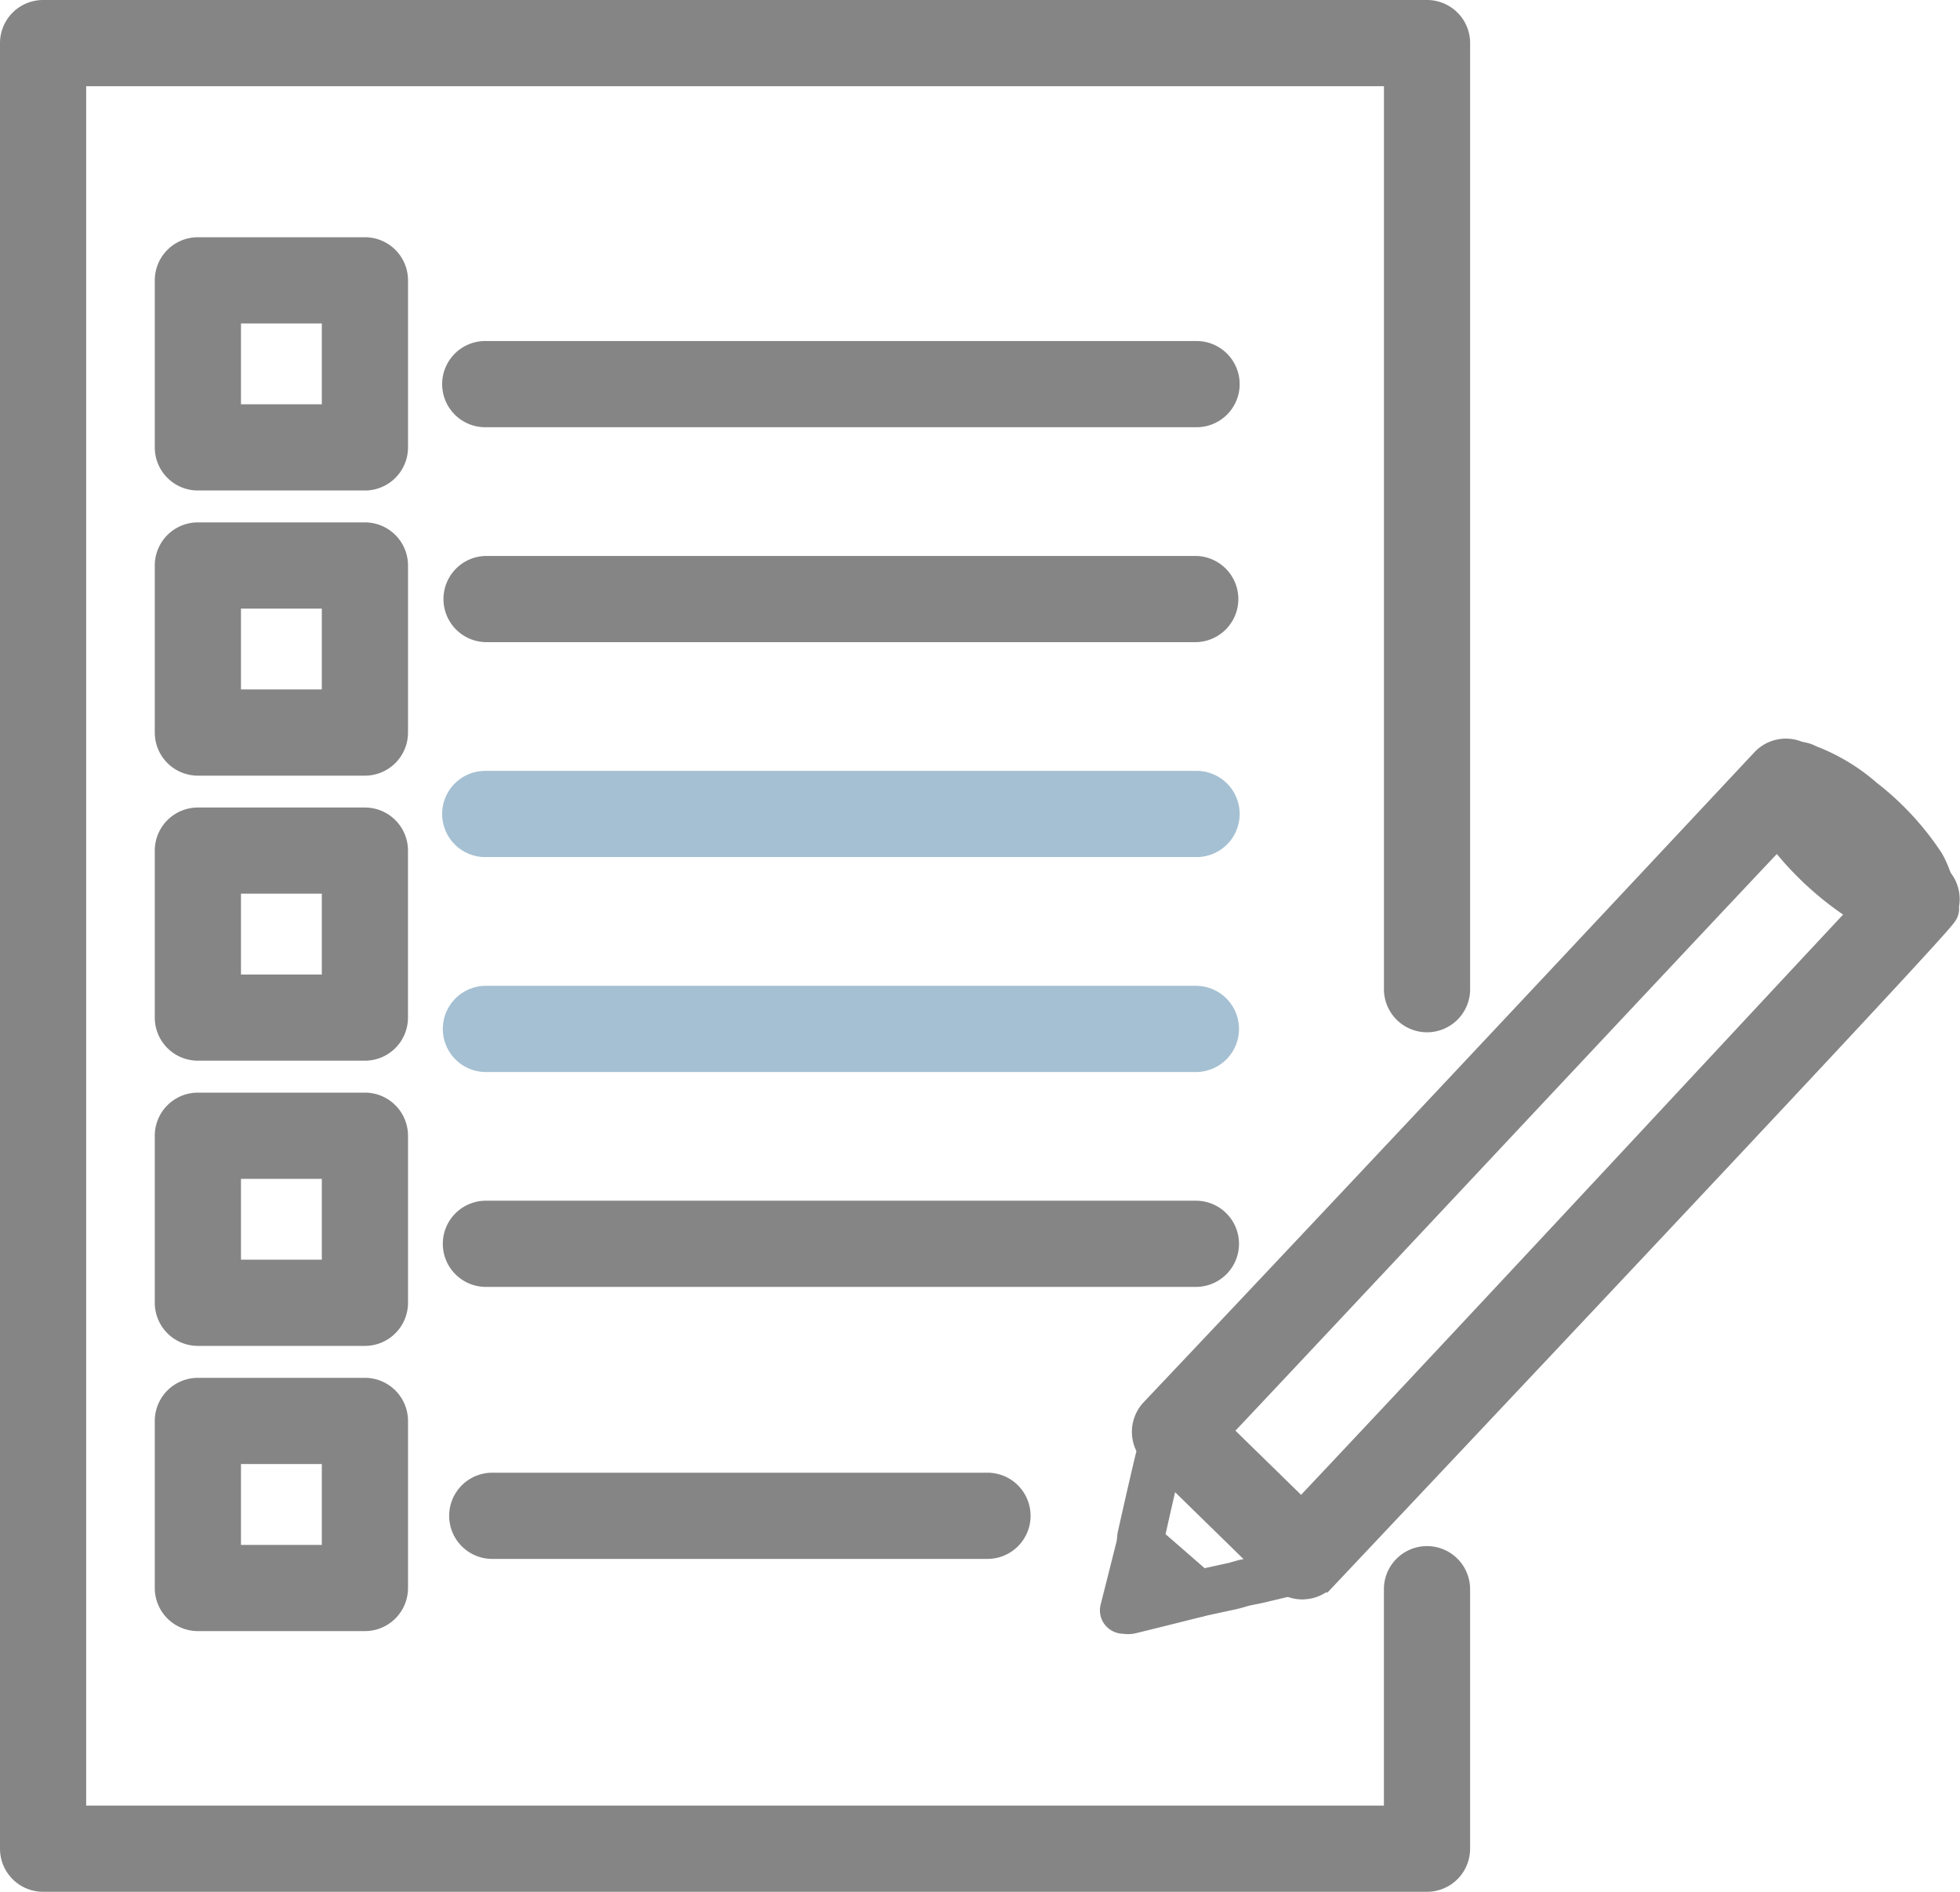 <svg xmlns="http://www.w3.org/2000/svg" width="99.506" height="96.032" viewBox="0 0 99.506 96.032">
  <g id="Group_28123" data-name="Group 28123" transform="translate(-275.793 -16611.984)">
    <path id="Path_8184" data-name="Path 8184" d="M81.945,121.838H45.9a1.125,1.125,0,0,1,0-2.25H81.945a1.125,1.125,0,0,1,0,2.25" transform="translate(254.562 16554.41)" fill="#858585"/>
    <path id="Path_8185" data-name="Path 8185" d="M81.945,121.838H45.9a1.125,1.125,0,0,1,0-2.25H81.945a1.125,1.125,0,0,1,0,2.25Z" transform="translate(254.562 16554.41)" fill="none" stroke="#858585" stroke-miterlimit="10" stroke-width="2.126"/>
    <path id="Path_8186" data-name="Path 8186" d="M81.945,100.623H45.9a1.125,1.125,0,0,1,0-2.25H81.945a1.125,1.125,0,0,1,0,2.25" transform="translate(254.562 16564.717)" fill="#a5c0d2"/>
    <path id="Path_8187" data-name="Path 8187" d="M81.945,100.623H45.9a1.125,1.125,0,0,1,0-2.25H81.945a1.125,1.125,0,0,1,0,2.25Z" transform="translate(254.562 16564.717)" fill="none" stroke="#a5c0d2" stroke-miterlimit="10" stroke-width="2.126"/>
    <path id="Path_8188" data-name="Path 8188" d="M81.945,79.408H45.9a1.125,1.125,0,1,1,0-2.249H81.945a1.125,1.125,0,1,1,0,2.249" transform="translate(254.562 16575.02)" fill="#a5c0d2"/>
    <path id="Path_8189" data-name="Path 8189" d="M81.945,79.408H45.9a1.125,1.125,0,1,1,0-2.249H81.945a1.125,1.125,0,1,1,0,2.249Z" transform="translate(254.562 16575.02)" fill="none" stroke="#a5c0d2" stroke-miterlimit="10" stroke-width="2.126"/>
    <path id="Path_8190" data-name="Path 8190" d="M81.945,58.192H45.9a1.125,1.125,0,0,1,0-2.249H81.945a1.125,1.125,0,0,1,0,2.249" transform="translate(254.562 16585.326)" fill="#858585"/>
    <path id="Path_8191" data-name="Path 8191" d="M81.945,58.192H45.9a1.125,1.125,0,0,1,0-2.249H81.945a1.125,1.125,0,0,1,0,2.249Z" transform="translate(254.562 16585.326)" fill="none" stroke="#858585" stroke-miterlimit="10" stroke-width="2.126"/>
    <path id="Path_8192" data-name="Path 8192" d="M81.945,36.977H45.9a1.125,1.125,0,1,1,0-2.249H81.945a1.125,1.125,0,1,1,0,2.249" transform="translate(254.562 16595.631)" fill="#858585"/>
    <path id="Path_8193" data-name="Path 8193" d="M81.945,36.977H45.9a1.125,1.125,0,1,1,0-2.249H81.945a1.125,1.125,0,1,1,0,2.249Z" transform="translate(254.562 16595.631)" fill="none" stroke="#858585" stroke-miterlimit="10" stroke-width="2.126"/>
    <path id="Path_8194" data-name="Path 8194" d="M71.606,148.688H46.465a1.125,1.125,0,0,1,0-2.249H71.606a1.125,1.125,0,1,1,0,2.249" transform="translate(254.286 16541.367)" fill="#858585"/>
    <path id="Path_8195" data-name="Path 8195" d="M71.606,148.688H46.465a1.125,1.125,0,0,1,0-2.249H71.606a1.125,1.125,0,1,1,0,2.249Z" transform="translate(254.286 16541.367)" fill="none" stroke="#858585" stroke-miterlimit="10" stroke-width="2.126"/>
    <path id="Path_8196" data-name="Path 8196" d="M72.447,94.97H2.188a1.125,1.125,0,0,1-1.125-1.125V2.188A1.125,1.125,0,0,1,2.188,1.063h70.26a1.125,1.125,0,0,1,1.125,1.125V50.18a1.125,1.125,0,1,1-2.249,0V3.313H3.312V92.72h68.01V80.706a1.125,1.125,0,1,1,2.249,0V93.845a1.125,1.125,0,0,1-1.125,1.125" transform="translate(275.793 16611.984)" fill="#858585"/>
    <path id="Path_8197" data-name="Path 8197" d="M72.447,94.97H2.188a1.125,1.125,0,0,1-1.125-1.125V2.188A1.125,1.125,0,0,1,2.188,1.063h70.26a1.125,1.125,0,0,1,1.125,1.125V50.18a1.125,1.125,0,1,1-2.249,0V3.313H3.312V92.72h68.01V80.706a1.125,1.125,0,1,1,2.249,0V93.845A1.125,1.125,0,0,1,72.447,94.97Z" transform="translate(275.793 16611.984)" fill="none" stroke="#858585" stroke-miterlimit="10" stroke-width="2.126"/>
    <path id="Path_8198" data-name="Path 8198" d="M120.4,115.544a1.124,1.124,0,0,1-.786-.32l-6.466-6.32a1.125,1.125,0,0,1-.03-1.578c13.194-13.937,30.967-32.957,31.031-33.021a1.125,1.125,0,0,1,1.871.456c.038.121.071.245.1.369a2.308,2.308,0,0,0,.133.417,9.748,9.748,0,0,0,2.117,2.493,9.564,9.564,0,0,0,2.605,1.794,2.12,2.12,0,0,0,.4.066c.134.015.267.031.4.053a1.124,1.124,0,0,1,.78,1.676c-.088.152,4.238-4.143-31.332,33.56a1.127,1.127,0,0,1-.8.352H120.4m-4.889-7.475,4.856,4.746c10.646-11.285,24.3-26.027,29.143-31.184a15.43,15.43,0,0,1-4.936-4.5c-5.551,5.861-24.532,26.157-29.063,30.943" transform="translate(221.511 16576.568)" fill="#858585"/>
    <path id="Path_8199" data-name="Path 8199" d="M120.4,115.544a1.124,1.124,0,0,1-.786-.32l-6.466-6.32a1.125,1.125,0,0,1-.03-1.578c13.194-13.937,30.967-32.957,31.031-33.021a1.125,1.125,0,0,1,1.871.456c.038.121.071.245.1.369a2.308,2.308,0,0,0,.133.417,9.748,9.748,0,0,0,2.117,2.493,9.564,9.564,0,0,0,2.605,1.794,2.12,2.12,0,0,0,.4.066c.134.015.267.031.4.053a1.124,1.124,0,0,1,.78,1.676c-.088.152,4.238-4.143-31.332,33.56a1.127,1.127,0,0,1-.8.352Zm-4.889-7.475,4.856,4.746c10.646-11.285,24.3-26.027,29.143-31.184a15.43,15.43,0,0,1-4.936-4.5C139.029,82.987,120.047,103.282,115.516,108.068Z" transform="translate(221.511 16576.568)" fill="none" stroke="#858585" stroke-miterlimit="10" stroke-width="2.126"/>
    <path id="Path_8200" data-name="Path 8200" d="M113.861,148.789a.615.615,0,0,1-.4-.169l-.118-.113c-.079-.077-.146-.141-.215-.2l-2.545-2.218a.607.607,0,0,1-.207-.494l0-.079a1.878,1.878,0,0,1,.037-.379l.1-.443c.251-1.113.512-2.263.782-3.4.076-.318.175-.621.269-.913.042-.129.083-.257.123-.386a.611.611,0,0,1,.31-.365.628.628,0,0,1,.486-.031c.161.057.567.355,3.559,3.27,2.889,2.814,3.386,3.43,3.492,3.663a.6.6,0,0,1,.005.485l-.122.282a.613.613,0,0,1-.531.37l-.044,0-.5.107-1.3.31-.627.127-.566.158-1.832.4a.605.605,0,0,1-.132.014Zm4.924-1.145h0v-1.157Zm-6.439-5.424c-.21.9-.415,1.8-.615,2.686l-.1.471,2.459,2.143,1.511-.336.481-.135,1.993-.427-.737-.751c-1.167-1.189-2.9-2.876-4.026-3.939l-.732-.694Z" transform="translate(222.696 16544.707)" fill="#858585"/>
    <path id="Path_8201" data-name="Path 8201" d="M111.734,139.594c.419.278,2.629,2.431,3.362,3.145,2.095,2.041,2.892,2.894,3.193,3.249l0,.036-1.086-1.107c-1.17-1.193-2.914-2.885-4.041-3.953L111.72,139.6l.013,0Zm-.085.187-.412,1.759c-.215.916-.424,1.842-.628,2.745l-.018.081-.15.671.518.453.082.072q.95.826,1.9,1.653l.441.385.571-.127,1.225-.272.032-.008.031-.009.459-.129.917-.2,1.624-.346,0,.037h-.013l-.086.018-.458.1-.013,0-.013,0-1.29.308-.6.121-.043.009-.043.012-.526.149-1.809.392a.038.038,0,0,1-.021-.006l-.117-.113-.024-.023c-.071-.068-.142-.137-.217-.2l-1.752-1.527-.224-.195-.568-.494-.76.873.751-.9c0-.034,0-.069,0-.111a1.28,1.28,0,0,1,.023-.25l.1-.443c.25-1.11.51-2.257.78-3.386.071-.3.166-.588.262-.882.024-.073.047-.146.074-.222m6.641,6.208a2.182,2.182,0,0,1,.153.2l-.156-.159,0-.036m.07.5-.017.039a.04.04,0,0,1-.033.02l-.074,0,0-.038.12-.026m-6.627-8.046a1.2,1.2,0,0,0-.538.127,1.188,1.188,0,0,0-.6.713c-.039.126-.08.251-.12.377-.1.3-.2.62-.282.958-.271,1.133-.531,2.286-.783,3.4l-.1.443a2.328,2.328,0,0,0-.05.48c0,.022,0,.044,0,.066a1.182,1.182,0,0,0,.4.97l.568.494q.988.86,1.975,1.721c.068.06.133.123.2.186l.119.115a1.2,1.2,0,0,0,.77.328l.058,0a1.194,1.194,0,0,0,.255-.028l1.8-.391.071-.018.523-.148.6-.121.045-.01,1.285-.306.458-.1a1.2,1.2,0,0,0,1.029-.717l.122-.283a1.178,1.178,0,0,0-.01-.953c-.108-.24-.257-.567-3.615-3.838-3.334-3.248-3.517-3.312-3.771-3.4a1.2,1.2,0,0,0-.4-.068m1.966,7.9q-.949-.828-1.9-1.654l-.081-.07.018-.081c.2-.9.411-1.82.625-2.733,1.2,1.136,2.911,2.8,4.011,3.924l-.918.2c-.028.006-.055.012-.082.02l-.449.127Zm4.541.175h0Zm-.2,1.155h0" transform="translate(223.242 16545.254)" fill="#858585"/>
    <path id="Path_8202" data-name="Path 8202" d="M181.539,82.541a1.24,1.24,0,0,1-.207-.017c-.093-.016-.189-.026-.284-.037a3.819,3.819,0,0,1-1.088-.242,15.225,15.225,0,0,1-6.21-5.6,4.165,4.165,0,0,1-.354-.977c-.025-.093-.049-.186-.078-.277a1.207,1.207,0,0,1,.153-1.04,2.01,2.01,0,0,1,2.617-.669,10.225,10.225,0,0,1,3.068,1.849,14.806,14.806,0,0,1,3.307,3.577,5.524,5.524,0,0,1,.549,1.348,1.635,1.635,0,0,1-.161,1.349,1.6,1.6,0,0,1-1.1.715,1.281,1.281,0,0,1-.211.018m-4.709-5.73a14.721,14.721,0,0,0,1.314,1.308,14.383,14.383,0,0,0,1.4,1.13,17.212,17.212,0,0,0-1.966-1.859c-.258-.215-.507-.407-.751-.578" transform="translate(191.913 16576.186)" fill="#858585"/>
    <path id="Path_8206" data-name="Path 8206" d="M109.535,154.8c-.053,0-.1-.007-.135-.011l-.079-.008a.629.629,0,0,1-.486-.247.6.6,0,0,1-.1-.508l.854-3.385a.613.613,0,0,1,.412-.432.631.631,0,0,1,.185-.028.623.623,0,0,1,.409.153l2.544,2.217c.092.08.179.164.266.249l.1.1a.606.606,0,0,1,.173.6.612.612,0,0,1-.444.434l-.9.225q-1.254.313-2.51.623a.953.953,0,0,1-.23.027Z" transform="translate(223.503 16539.551)" fill="#858585"/>
    <path id="Path_8207" data-name="Path 8207" d="M109.638,150.213a.046.046,0,0,1,.029.01l.568.494.036.031q.97.845,1.94,1.692c.084.073.164.151.246.23l.1.1.012.026,0,0a.034.034,0,0,1-.026.022l-.721.18c-.895.224-1.789.448-2.686.666a.37.37,0,0,1-.093.01h-.033c-.039,0-.071-.006-.1-.009l-.088-.008-.044,0h-.009c-.01,0-.019-.011-.028-.033l.854-3.386a.034.034,0,0,1,.023-.021l.013,0m0-1.157a1.206,1.206,0,0,0-.355.053,1.19,1.19,0,0,0-.8.844l-.854,3.385a1.179,1.179,0,0,0,.2,1,1.2,1.2,0,0,0,.9.476h0l.059.006c.046,0,.1.011.169.013l.086,0a1.532,1.532,0,0,0,.368-.043q1.347-.329,2.691-.668l.721-.18a1.182,1.182,0,0,0,.533-2.007l-.1-.1c-.094-.092-.189-.182-.288-.269q-.988-.863-1.978-1.724l-.568-.494a1.2,1.2,0,0,0-.789-.295" transform="translate(224.049 16540.098)" fill="#858585"/>
    <path id="Path_8208" data-name="Path 8208" d="M25.947,35.213h-8.48a1.125,1.125,0,0,1-1.125-1.125v-8.48a1.125,1.125,0,0,1,1.125-1.125h8.48a1.125,1.125,0,0,1,1.125,1.125v8.48a1.125,1.125,0,0,1-1.125,1.125m-7.355-2.25h6.23v-6.23h-6.23Z" transform="translate(268.372 16600.607)" fill="#858585"/>
    <path id="Path_8209" data-name="Path 8209" d="M25.947,35.213h-8.48a1.125,1.125,0,0,1-1.125-1.125v-8.48a1.125,1.125,0,0,1,1.125-1.125h8.48a1.125,1.125,0,0,1,1.125,1.125v8.48A1.125,1.125,0,0,1,25.947,35.213Zm-7.355-2.25h6.23v-6.23h-6.23Z" transform="translate(268.372 16600.607)" fill="none" stroke="#858585" stroke-miterlimit="10" stroke-width="2.126"/>
    <path id="Path_8210" data-name="Path 8210" d="M25.947,63.359h-8.48a1.125,1.125,0,0,1-1.125-1.125v-8.48a1.125,1.125,0,0,1,1.125-1.125h8.48a1.125,1.125,0,0,1,1.125,1.125v8.48a1.125,1.125,0,0,1-1.125,1.125m-7.355-2.25h6.23v-6.23h-6.23Z" transform="translate(268.372 16586.936)" fill="#858585"/>
    <path id="Path_8211" data-name="Path 8211" d="M25.947,63.359h-8.48a1.125,1.125,0,0,1-1.125-1.125v-8.48a1.125,1.125,0,0,1,1.125-1.125h8.48a1.125,1.125,0,0,1,1.125,1.125v8.48A1.125,1.125,0,0,1,25.947,63.359Zm-7.355-2.25h6.23v-6.23h-6.23Z" transform="translate(268.372 16586.936)" fill="none" stroke="#858585" stroke-miterlimit="10" stroke-width="2.126"/>
    <path id="Path_8212" data-name="Path 8212" d="M25.947,91.5h-8.48a1.125,1.125,0,0,1-1.125-1.125V81.9a1.125,1.125,0,0,1,1.125-1.125h8.48A1.125,1.125,0,0,1,27.071,81.9v8.48A1.125,1.125,0,0,1,25.947,91.5m-7.355-2.249h6.23v-6.23h-6.23Z" transform="translate(268.372 16573.264)" fill="#858585"/>
    <path id="Path_8213" data-name="Path 8213" d="M25.947,91.5h-8.48a1.125,1.125,0,0,1-1.125-1.125V81.9a1.125,1.125,0,0,1,1.125-1.125h8.48A1.125,1.125,0,0,1,27.071,81.9v8.48A1.125,1.125,0,0,1,25.947,91.5Zm-7.355-2.249h6.23v-6.23h-6.23Z" transform="translate(268.372 16573.264)" fill="none" stroke="#858585" stroke-miterlimit="10" stroke-width="2.126"/>
    <path id="Path_8214" data-name="Path 8214" d="M25.947,119.65h-8.48a1.125,1.125,0,0,1-1.125-1.125v-8.48a1.125,1.125,0,0,1,1.125-1.125h8.48a1.125,1.125,0,0,1,1.125,1.125v8.48a1.125,1.125,0,0,1-1.125,1.125m-7.355-2.25h6.23v-6.23h-6.23Z" transform="translate(268.372 16559.592)" fill="#858585"/>
    <path id="Path_8215" data-name="Path 8215" d="M25.947,119.65h-8.48a1.125,1.125,0,0,1-1.125-1.125v-8.48a1.125,1.125,0,0,1,1.125-1.125h8.48a1.125,1.125,0,0,1,1.125,1.125v8.48A1.125,1.125,0,0,1,25.947,119.65Zm-7.355-2.25h6.23v-6.23h-6.23Z" transform="translate(268.372 16559.592)" fill="none" stroke="#858585" stroke-miterlimit="10" stroke-width="2.126"/>
    <path id="Path_8216" data-name="Path 8216" d="M25.947,147.8h-8.48a1.125,1.125,0,0,1-1.125-1.125v-8.48a1.125,1.125,0,0,1,1.125-1.125h8.48a1.125,1.125,0,0,1,1.125,1.125v8.48a1.125,1.125,0,0,1-1.125,1.125m-7.355-2.25h6.23v-6.23h-6.23Z" transform="translate(268.372 16545.92)" fill="#858585"/>
    <path id="Path_8217" data-name="Path 8217" d="M25.947,147.8h-8.48a1.125,1.125,0,0,1-1.125-1.125v-8.48a1.125,1.125,0,0,1,1.125-1.125h8.48a1.125,1.125,0,0,1,1.125,1.125v8.48A1.125,1.125,0,0,1,25.947,147.8Zm-7.355-2.25h6.23v-6.23h-6.23Z" transform="translate(268.372 16545.92)" fill="none" stroke="#858585" stroke-miterlimit="10" stroke-width="2.126"/>
  </g>
</svg>
